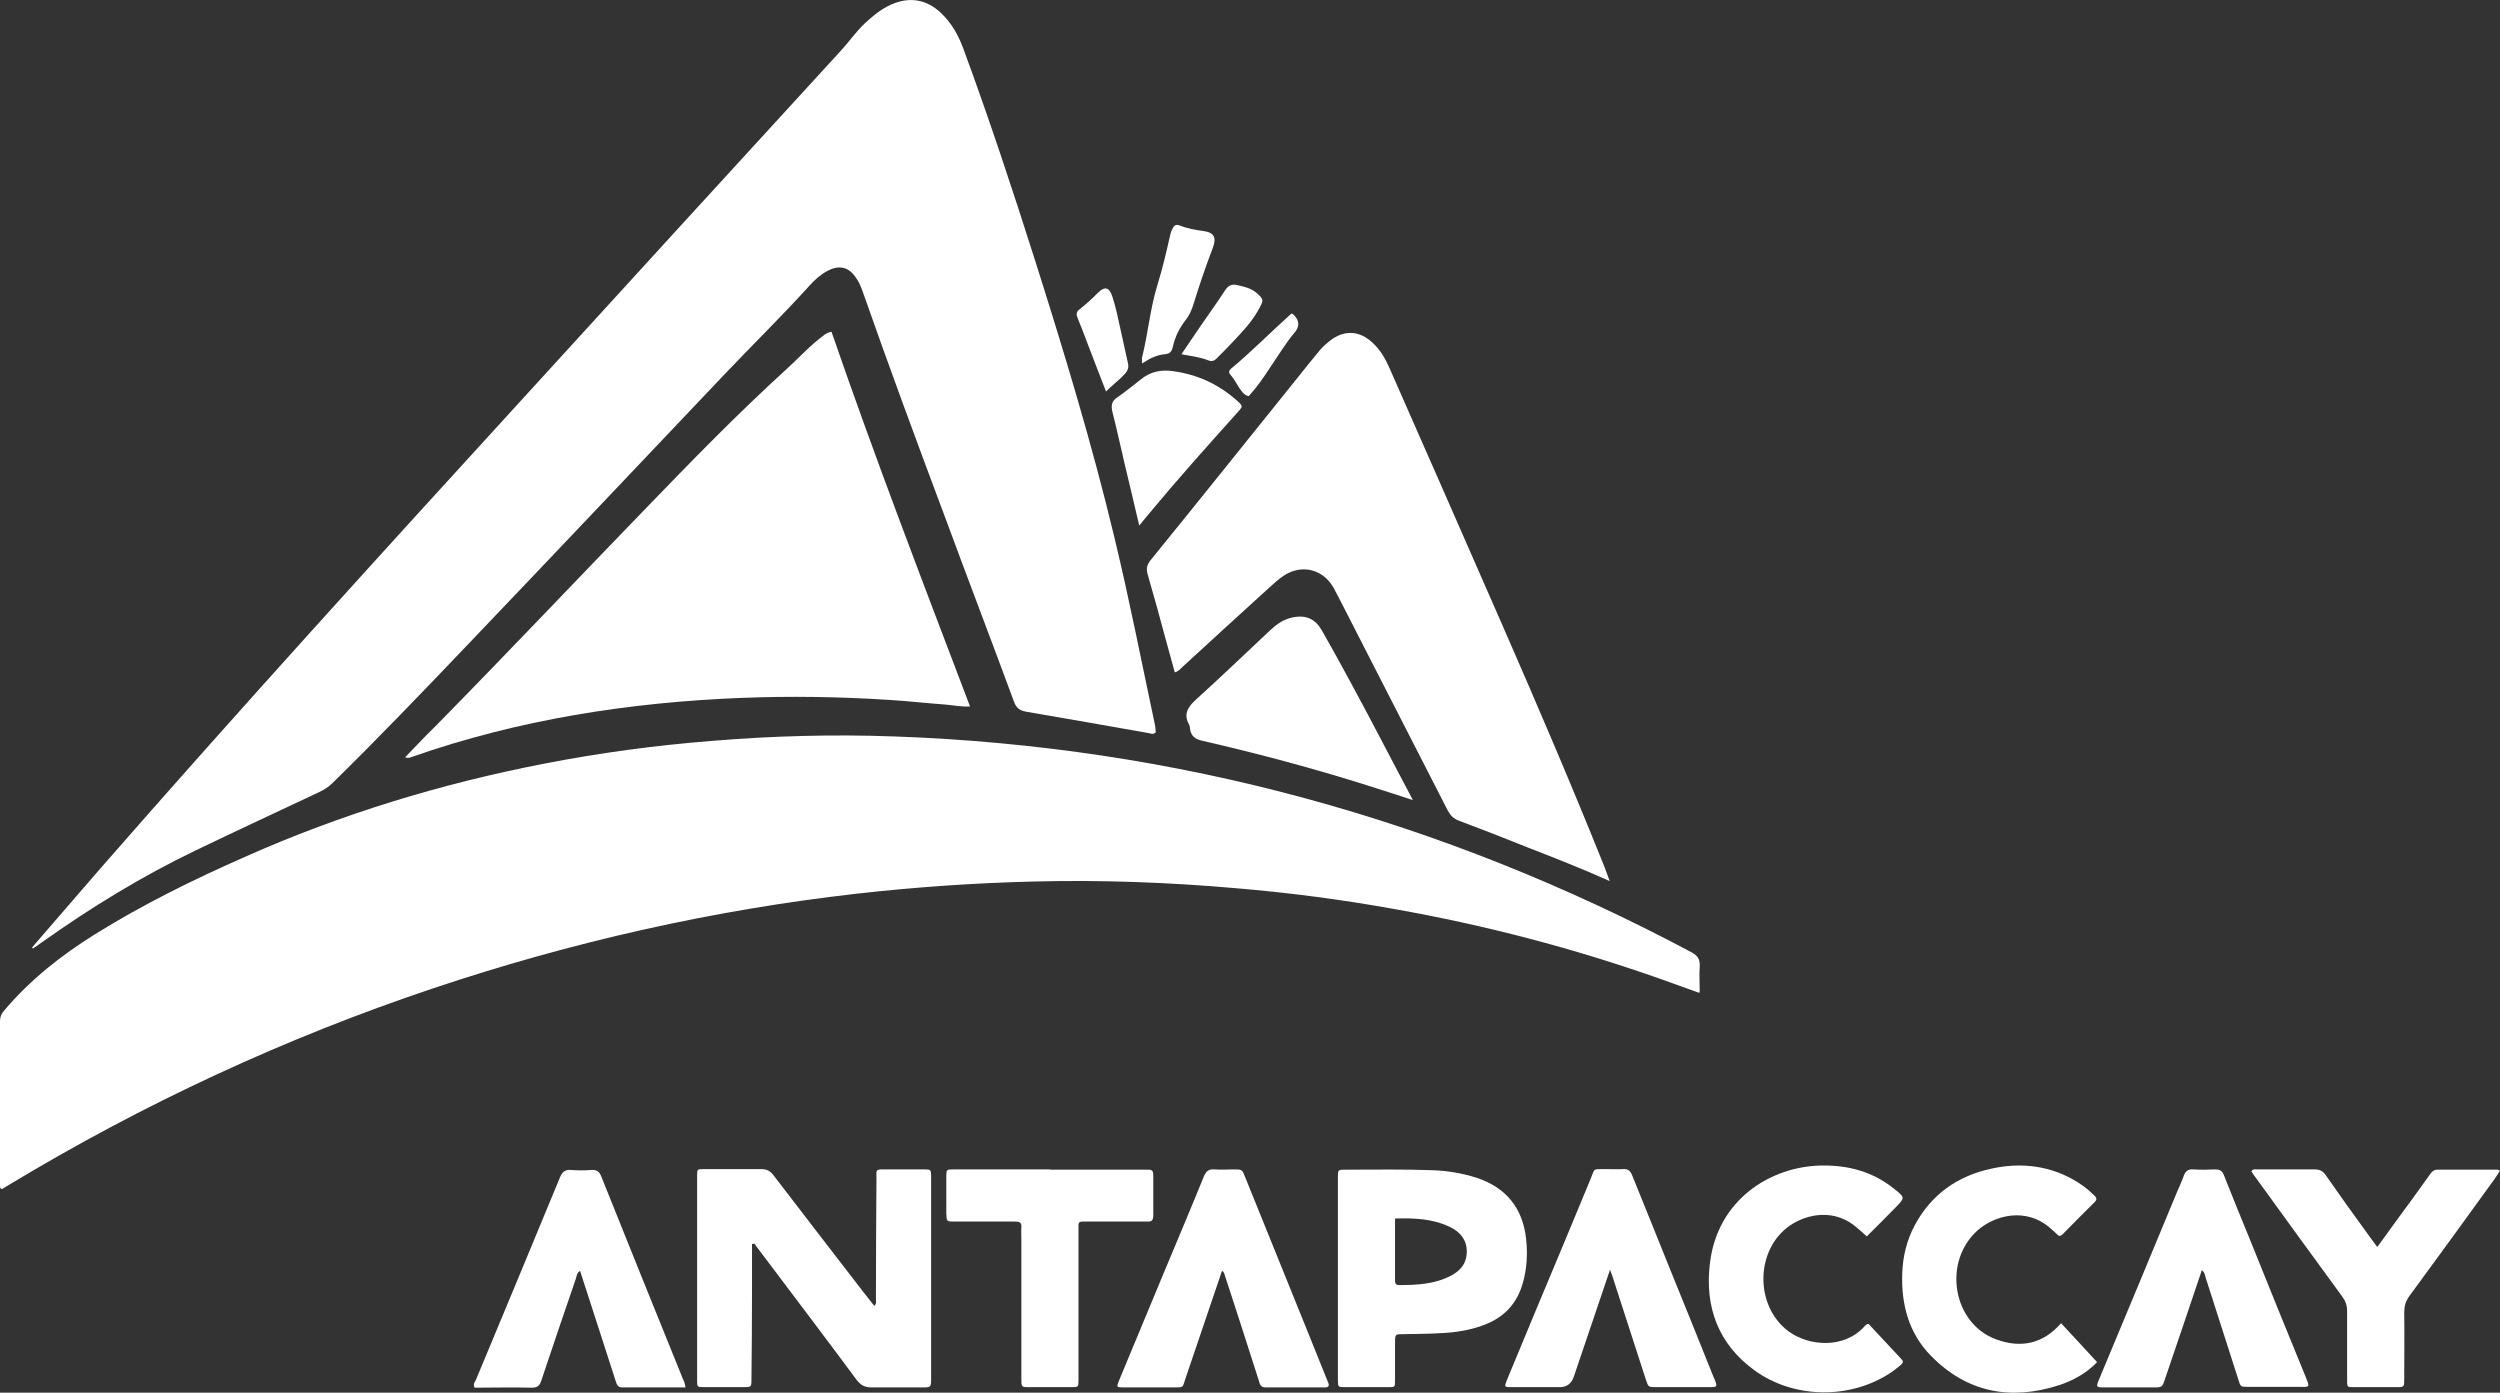 <svg viewBox="0 0 219 122" fill="none" xmlns="http://www.w3.org/2000/svg">
<rect x="0" y="0" width="219" height="122" fill="#333333" stroke="none"/>
<g clip-path="url(#clip0_1_12)">
<path d="M148.82 86.963C147.66 86.549 146.596 86.161 145.508 85.772C137.869 83.075 130.085 81.034 122.107 79.625C117.514 78.798 112.872 78.191 108.207 77.802C102.356 77.292 96.506 77.073 90.656 77.219C85.434 77.341 80.212 77.705 75.039 78.288C62.419 79.722 50.09 82.516 38.027 86.549C24.973 90.923 12.571 96.682 0.774 103.801C0.556 103.923 0.363 104.044 0.169 104.165C-0.073 104.068 -5.5138e-05 103.874 -5.5138e-05 103.728C-5.5138e-05 98.99 -5.5138e-05 94.228 -5.5138e-05 89.49C-5.5138e-05 89.052 0.145 88.761 0.411 88.469C2.659 85.82 5.367 83.682 8.292 81.86C12.498 79.236 16.947 77.049 21.467 75.056C29.88 71.315 38.656 68.642 47.697 66.892C52.556 65.945 57.464 65.289 62.395 64.9C67.689 64.463 72.984 64.317 78.302 64.511C103.057 65.386 126.314 71.776 148.168 83.415C148.748 83.731 148.941 84.071 148.893 84.703C148.845 85.383 148.893 86.088 148.893 86.768C148.893 86.817 148.893 86.865 148.845 87.011L148.82 86.963Z" fill="white"/>
<path d="M2.804 83.002C4.787 80.718 6.769 78.409 8.751 76.125C20.936 62.178 33.41 48.474 45.908 34.795C55.119 24.687 64.353 14.603 73.588 4.519C74.338 3.717 74.966 2.794 75.764 2.041C76.441 1.409 77.166 0.802 78.037 0.413C79.656 -0.316 81.155 -0.073 82.436 1.142C83.355 2.017 83.959 3.086 84.394 4.276C86.667 10.448 88.722 16.668 90.704 22.913C93.243 30.931 95.684 38.974 97.642 47.162C98.948 52.581 100.011 58.048 101.172 63.49C101.22 63.709 101.22 63.928 101.244 64.147C101.051 64.365 100.809 64.268 100.616 64.219C97.038 63.588 93.484 62.956 89.906 62.348C89.326 62.251 89.012 62.008 88.819 61.449C86.836 56.08 84.781 50.71 82.799 45.34C80.333 38.755 77.891 32.17 75.571 25.537C75.426 25.148 75.281 24.759 75.039 24.419C74.386 23.375 73.516 23.156 72.428 23.763C71.848 24.079 71.34 24.541 70.905 25.027C68.487 27.7 65.901 30.227 63.411 32.851C55.941 40.723 48.471 48.62 40.976 56.468C37.084 60.55 33.168 64.632 29.131 68.593C28.792 68.933 28.405 69.176 27.994 69.371C24.392 71.071 20.766 72.748 17.188 74.473C12.426 76.757 7.954 79.503 3.675 82.54C3.409 82.734 3.143 82.929 2.877 83.099C2.877 83.075 2.829 83.026 2.829 83.002H2.804Z" fill="white"/>
<path d="M35.489 66.334C36.431 65.362 37.326 64.414 38.245 63.515C44.385 57.27 50.404 50.904 56.497 44.611C60.558 40.408 64.619 36.228 68.947 32.292C69.889 31.442 70.736 30.494 71.727 29.717C72.041 29.474 72.331 29.158 72.839 29.061C76.634 40.068 80.817 50.953 84.975 61.887C84.177 61.936 83.476 61.766 82.775 61.717C81.107 61.596 79.439 61.401 77.77 61.304C73.516 61.037 69.261 60.964 64.982 61.134C55.119 61.523 45.425 63.029 36.069 66.309C35.924 66.358 35.779 66.455 35.489 66.334Z" fill="white"/>
<path d="M141.036 77.194C138.546 76.077 136.177 75.153 133.808 74.23C131.825 73.428 129.819 72.651 127.812 71.897C127.329 71.727 127.063 71.436 126.821 70.998C123.678 64.851 120.536 58.728 117.393 52.58C117.224 52.24 117.03 51.9 116.861 51.56C115.943 49.859 114.033 49.373 112.437 50.442C112.002 50.734 111.615 51.098 111.228 51.438C108.666 53.771 106.103 56.104 103.541 58.461C103.372 58.631 103.202 58.825 102.912 58.898C102.646 57.926 102.38 56.954 102.115 56.007C101.607 54.111 101.099 52.24 100.543 50.345C100.398 49.859 100.446 49.495 100.785 49.081C105.426 43.371 110.02 37.613 114.637 31.879C114.976 31.465 115.29 31.077 115.628 30.664C115.894 30.348 116.208 30.081 116.547 29.813C117.804 28.866 119.134 28.963 120.27 30.056C120.923 30.664 121.358 31.417 121.72 32.243C125.032 39.775 128.344 47.283 131.632 54.816C134.702 61.838 137.724 68.884 140.577 76.004C140.698 76.344 140.818 76.66 141.012 77.194H141.036Z" fill="white"/>
<path d="M65.876 108.976C65.876 110.434 65.876 111.892 65.876 113.326C65.876 115.804 65.852 118.283 65.828 120.785C65.828 121.514 65.828 121.514 65.103 121.514C63.967 121.514 62.855 121.514 61.718 121.514C61.066 121.514 61.066 121.514 61.066 120.882C61.066 114.929 61.066 108.952 61.066 102.999C61.066 102.416 61.066 102.416 61.67 102.416C63.338 102.416 65.03 102.416 66.698 102.416C67.158 102.416 67.448 102.562 67.738 102.926C70.325 106.304 72.911 109.657 75.498 113.01C75.861 113.472 76.199 113.909 76.586 114.395C76.803 114.201 76.731 113.958 76.731 113.787C76.731 110.264 76.755 106.717 76.779 103.194C76.779 102.513 76.634 102.416 77.553 102.44C78.689 102.44 79.801 102.44 80.937 102.44C81.542 102.44 81.566 102.44 81.566 103.096C81.566 106.401 81.566 109.73 81.566 113.034C81.566 115.61 81.566 118.161 81.566 120.737C81.566 121.538 81.566 121.538 80.744 121.538C79.293 121.538 77.819 121.538 76.368 121.538C75.788 121.538 75.425 121.368 75.063 120.907C72.259 117.116 69.406 113.374 66.578 109.608C66.408 109.39 66.239 109.171 66.094 108.952C66.022 108.952 65.973 108.952 65.901 108.976H65.876Z" fill="white"/>
<path d="M117.2 111.916C117.2 109 117.2 106.06 117.2 103.145C117.2 102.464 117.2 102.464 117.877 102.464C120.439 102.464 123.002 102.416 125.54 102.513C126.845 102.561 128.103 102.78 129.335 103.169C131.922 104.019 133.397 105.817 133.687 108.539C133.832 109.827 133.759 111.139 133.397 112.402C132.913 114.103 131.874 115.294 130.23 115.974C128.997 116.484 127.692 116.703 126.386 116.776C125.226 116.849 124.09 116.849 122.929 116.873C122.204 116.873 122.204 116.873 122.204 117.675C122.204 118.744 122.204 119.837 122.204 120.906C122.204 121.514 122.204 121.514 121.624 121.514C120.367 121.514 119.085 121.514 117.828 121.514C117.224 121.514 117.2 121.514 117.2 120.858C117.2 117.869 117.2 114.905 117.2 111.916ZM122.204 106.765C122.204 108.636 122.204 110.385 122.204 112.159C122.204 112.402 122.252 112.572 122.567 112.572C124.114 112.572 125.637 112.499 127.063 111.77C127.933 111.333 128.489 110.677 128.489 109.632C128.489 108.587 127.909 107.931 127.039 107.494C125.54 106.765 123.944 106.692 122.204 106.741V106.765Z" fill="white"/>
<path d="M60.075 121.538C58.189 121.538 56.352 121.538 54.514 121.538C54.103 121.538 54.031 121.271 53.934 120.979C53.233 118.792 52.532 116.63 51.831 114.467C51.492 113.423 51.154 112.378 50.816 111.333C50.501 111.503 50.525 111.819 50.429 112.062C49.413 115.002 48.422 117.942 47.431 120.906C47.286 121.368 47.093 121.562 46.585 121.562C44.917 121.514 43.249 121.562 41.581 121.562C41.411 121.271 41.581 121.076 41.677 120.906C44.143 114.978 46.609 109.073 49.051 103.145C49.244 102.683 49.486 102.44 50.018 102.489C50.622 102.537 51.227 102.537 51.831 102.489C52.29 102.464 52.508 102.634 52.677 103.072C53.789 105.866 54.925 108.636 56.037 111.43C57.294 114.54 58.551 117.65 59.809 120.761C59.905 120.979 60.026 121.198 60.05 121.587L60.075 121.538Z" fill="white"/>
<path d="M141.06 111.163C139.972 114.394 138.909 117.505 137.869 120.59C137.66 121.206 137.249 121.514 136.636 121.514C135.234 121.514 133.832 121.514 132.43 121.514C131.777 121.514 131.753 121.514 132.019 120.858C133.687 116.824 135.379 112.766 137.071 108.733C137.821 106.935 138.57 105.113 139.32 103.315C139.755 102.27 139.465 102.44 140.674 102.415C141.157 102.415 141.665 102.44 142.148 102.415C142.608 102.367 142.825 102.561 142.994 102.999C144.058 105.647 145.146 108.296 146.21 110.968C147.515 114.176 148.82 117.407 150.102 120.615C150.102 120.663 150.15 120.712 150.174 120.76C150.464 121.514 150.464 121.514 149.642 121.514C148.119 121.514 146.621 121.514 145.098 121.514C144.396 121.514 144.396 121.514 144.179 120.858C143.188 117.82 142.221 114.783 141.23 111.746C141.181 111.6 141.109 111.454 141.012 111.163H141.06Z" fill="white"/>
<path d="M192.867 111.308C191.803 114.492 190.74 117.602 189.676 120.736C189.41 121.538 189.41 121.538 188.612 121.538C187.21 121.538 185.808 121.538 184.406 121.538C183.608 121.538 183.584 121.538 183.898 120.785C186.171 115.342 188.443 109.899 190.691 104.456C190.885 103.995 191.102 103.557 191.271 103.071C191.417 102.634 191.634 102.391 192.166 102.44C192.794 102.488 193.423 102.464 194.052 102.44C194.463 102.44 194.68 102.561 194.825 102.974C195.575 104.894 196.372 106.813 197.146 108.709C198.742 112.669 200.337 116.63 201.957 120.566C202.344 121.538 202.392 121.514 201.377 121.489C199.902 121.489 198.403 121.489 196.928 121.489C196.276 121.489 196.276 121.489 196.082 120.858C195.139 117.893 194.172 114.929 193.23 111.965C193.157 111.746 193.157 111.454 192.867 111.26V111.308Z" fill="white"/>
<path d="M107.046 111.333C105.983 114.467 104.919 117.602 103.855 120.736C103.565 121.562 103.759 121.538 102.792 121.538C101.341 121.538 99.866 121.538 98.416 121.538C97.811 121.538 97.787 121.514 98.029 120.931C99.31 117.82 100.616 114.735 101.897 111.624C103.082 108.782 104.29 105.939 105.451 103.072C105.644 102.586 105.91 102.391 106.418 102.44C106.974 102.488 107.506 102.44 108.062 102.44C108.811 102.44 108.811 102.44 109.077 103.12C110.358 106.279 111.64 109.462 112.921 112.621C113.984 115.269 115.072 117.918 116.136 120.59C116.209 120.761 116.281 120.955 116.354 121.125C116.474 121.417 116.354 121.538 116.064 121.538C114.323 121.538 112.607 121.538 110.866 121.538C110.407 121.538 110.358 121.222 110.262 120.906C109.706 119.181 109.15 117.456 108.593 115.707C108.158 114.37 107.723 113.034 107.288 111.697C107.24 111.576 107.24 111.43 107.022 111.309L107.046 111.333Z" fill="white"/>
<path d="M180.538 115.901C181.601 117.043 182.641 118.161 183.705 119.327C182.738 120.323 181.601 120.931 180.369 121.344C176.138 122.705 172.318 122 169.151 118.768C167.217 116.8 166.541 114.297 166.637 111.552C166.686 110.07 167.024 108.66 167.725 107.348C169.176 104.627 171.496 102.999 174.47 102.367C176.839 101.857 179.184 102.051 181.36 103.193C182.157 103.606 182.859 104.117 183.487 104.748C183.681 104.943 183.705 105.089 183.487 105.307C182.544 106.231 181.626 107.178 180.683 108.126C180.514 108.296 180.369 108.32 180.199 108.126C180.054 107.98 179.885 107.834 179.716 107.688C177.516 105.647 174.687 106.498 173.261 107.761C170.143 110.507 171.037 115.95 174.881 117.335C177.008 118.112 178.942 117.748 180.538 115.925V115.901Z" fill="white"/>
<path d="M163.543 108.321C163.229 108.029 162.987 107.81 162.721 107.592C160.714 105.794 158.249 106.353 156.774 107.373C153.752 109.487 153.704 114.395 156.653 116.606C158.442 117.943 161.561 118.186 163.349 116.169C163.422 116.096 163.47 115.999 163.688 115.975C164.631 116.971 165.598 118.04 166.565 119.06C166.734 119.23 166.734 119.376 166.541 119.546C166.25 119.765 165.985 120.008 165.694 120.202C162.141 122.608 157.137 122.559 153.68 120.032C150.513 117.724 149.328 114.492 149.787 110.678C150.44 105.089 155.082 102.198 159.506 102.1C161.899 102.052 164.075 102.635 165.96 104.166C166.903 104.919 166.879 104.919 166.033 105.794C165.211 106.62 164.413 107.446 163.543 108.296V108.321Z" fill="white"/>
<path d="M208.266 109.219C209.354 107.713 210.394 106.279 211.433 104.87C211.917 104.189 212.4 103.533 212.884 102.853C213.053 102.61 213.222 102.464 213.537 102.464C215.301 102.464 217.066 102.464 218.807 102.464C218.855 102.464 218.903 102.513 219 102.561C218.831 102.804 218.686 103.047 218.517 103.29C216.051 106.716 213.561 110.118 211.071 113.52C210.732 113.981 210.611 114.419 210.611 114.953C210.636 116.897 210.611 118.817 210.611 120.761C210.611 121.514 210.611 121.514 209.91 121.514C208.677 121.514 207.444 121.514 206.187 121.514C205.607 121.514 205.607 121.514 205.607 120.906C205.607 118.89 205.607 116.873 205.607 114.856C205.607 114.346 205.462 113.957 205.172 113.568C202.658 110.142 200.168 106.692 197.678 103.266C197.509 103.047 197.364 102.829 197.219 102.61C197.364 102.367 197.581 102.44 197.75 102.44C199.418 102.44 201.111 102.44 202.779 102.44C203.214 102.44 203.48 102.586 203.722 102.926C205.003 104.773 206.332 106.619 207.662 108.442C207.831 108.66 207.976 108.879 208.218 109.195L208.266 109.219Z" fill="white"/>
<path d="M123.727 70.075C122.301 69.614 121.068 69.201 119.811 68.812C115.048 67.305 110.213 66.017 105.354 64.9C104.726 64.754 104.315 64.511 104.242 63.806C104.242 63.709 104.218 63.588 104.169 63.49C103.638 62.543 104.073 61.911 104.798 61.255C106.998 59.263 109.149 57.197 111.325 55.156C111.881 54.646 112.486 54.233 113.235 54.087C114.395 53.844 115.217 54.209 115.798 55.229C117.538 58.291 119.206 61.401 120.85 64.535C121.793 66.309 122.712 68.107 123.751 70.051L123.727 70.075Z" fill="white"/>
<path d="M92.01 102.465C94.669 102.465 97.352 102.465 100.011 102.465C100.205 102.465 100.398 102.465 100.592 102.465C100.978 102.44 101.027 102.659 101.027 102.975C101.027 104.141 101.027 105.283 101.027 106.45C101.027 106.887 100.906 107.033 100.471 107.008C99.117 107.008 97.787 107.008 96.433 107.008C95.902 107.008 95.394 107.008 94.862 107.008C94.596 107.008 94.451 107.081 94.475 107.373C94.475 107.567 94.475 107.762 94.475 107.956C94.475 112.135 94.475 116.29 94.475 120.47C94.475 120.615 94.475 120.737 94.475 120.883C94.475 121.514 94.475 121.514 93.823 121.514C92.614 121.514 91.405 121.514 90.196 121.514C89.471 121.514 89.471 121.514 89.471 120.785C89.471 116.728 89.471 112.67 89.471 108.612C89.471 108.248 89.447 107.883 89.471 107.543C89.519 107.081 89.302 107.008 88.891 107.008C87.126 107.008 85.362 107.008 83.621 107.008C82.92 107.008 82.92 107.008 82.896 106.28C82.896 105.235 82.896 104.19 82.896 103.121C82.896 102.44 82.896 102.44 83.573 102.44C86.377 102.44 89.181 102.44 91.985 102.44L92.01 102.465Z" fill="white"/>
<path d="M99.794 46.02C99.383 44.222 98.972 42.57 98.585 40.918C98.198 39.314 97.86 37.686 97.449 36.082C97.328 35.548 97.352 35.159 97.86 34.819C98.585 34.333 99.262 33.75 99.963 33.215C100.785 32.559 101.679 32.365 102.743 32.511C104.895 32.802 106.732 33.653 108.352 35.086C108.884 35.572 108.908 35.572 108.424 36.107C105.765 39.071 103.13 42.011 100.592 45.073C100.35 45.364 100.108 45.656 99.794 46.044V46.02Z" fill="white"/>
<path d="M100.036 31.782C100.036 31.563 100.036 31.442 100.036 31.345C100.567 29.255 100.737 27.117 101.365 25.051C101.824 23.569 102.187 22.038 102.526 20.508C102.574 20.313 102.646 20.143 102.743 19.973C102.864 19.73 103.057 19.633 103.347 19.755C104.024 20.022 104.701 20.143 105.427 20.24C106.345 20.362 106.587 20.799 106.248 21.698C105.596 23.399 105.016 25.124 104.484 26.849C104.339 27.262 104.145 27.676 103.879 28.016C103.323 28.72 102.937 29.498 102.743 30.373C102.646 30.761 102.526 30.98 102.066 31.029C101.365 31.077 100.712 31.393 100.06 31.831L100.036 31.782Z" fill="white"/>
<path d="M96.893 34.309C96.288 32.729 95.708 31.271 95.152 29.789C94.91 29.157 94.669 28.501 94.403 27.87C94.258 27.529 94.282 27.311 94.572 27.092C95.128 26.655 95.66 26.169 96.168 25.659C96.772 25.051 97.183 25.148 97.449 25.999C97.739 26.898 97.932 27.797 98.126 28.72C98.368 29.741 98.561 30.761 98.803 31.782C98.899 32.17 98.803 32.462 98.537 32.754C98.053 33.288 97.473 33.701 96.869 34.309H96.893Z" fill="white"/>
<path d="M103.493 31.029C104.097 30.13 104.653 29.328 105.209 28.502C105.91 27.481 106.635 26.485 107.312 25.44C107.602 25.003 107.917 24.857 108.4 24.979C109.077 25.124 109.73 25.294 110.237 25.805C110.672 26.218 110.672 26.339 110.382 26.874C109.875 27.894 109.125 28.745 108.352 29.571C107.796 30.178 107.215 30.762 106.635 31.345C106.418 31.588 106.176 31.709 105.838 31.563C105.112 31.272 104.363 31.199 103.468 31.029H103.493Z" fill="white"/>
<path d="M109.44 34.698C108.763 34.698 108.352 33.459 107.844 32.9C107.651 32.681 107.578 32.511 107.844 32.292C109.681 30.762 111.349 29.061 113.138 27.457C113.235 27.506 113.308 27.554 113.356 27.603C113.839 28.105 113.856 28.615 113.404 29.134C112.607 30.081 111.978 31.15 111.277 32.171C110.721 33.021 110.165 33.847 109.415 34.673L109.44 34.698Z" fill="white"/>
</g>
<defs>
<clipPath id="clip0_1_12">
<rect width="219" height="122" fill="white"/>
</clipPath>
</defs>
</svg>

